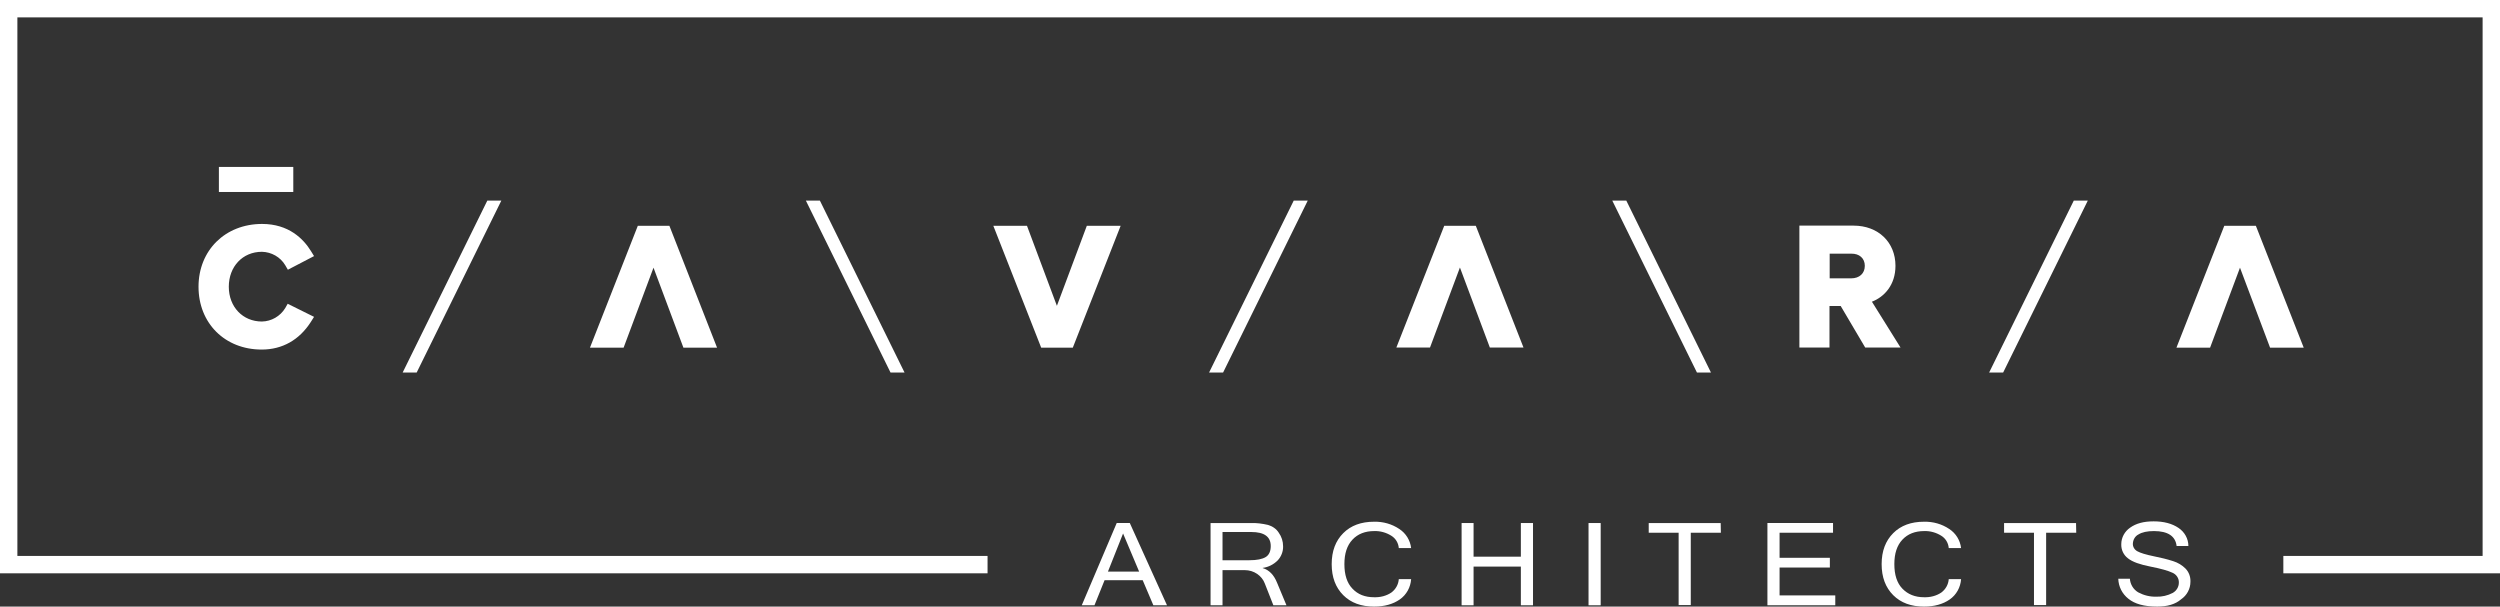 <svg version="1.1" id="Layer_1" xmlns="http://www.w3.org/2000/svg" x="0" y="0" viewBox="0 0 1337.4 324.5" xml:space="preserve"><rect x="0" y="0" width="1337.4" height="324.5" fill="#333333" stroke="none"/><style>.st0{fill:#fff}</style><g id="Group_23"><path id="Path_7" class="st0" d="M0 0v306.7h528.3v-9.3H9.3V9.3h1318.8v288.1h-106.6v9.3h115.9V0H0z"/><path id="Path_8" class="st0" d="M600.8 285.4l8.6 20.4h-16.7l8.1-20.4zm-3.4-5.6l-18.7 44h6.8l5.4-13.4h20.4l5.7 13.4h7.3l-19.9-44h-7z"/><g transform="translate(0 .002)" id="Group_6"><g id="Group_5"><path id="Path_9" class="st0" d="M688.2 323.8h-7l-4.6-11.7c-.8-2.1-2.2-3.8-4.1-5.1-1.9-1.3-4.2-2-6.6-2H654v18.8h-6.4v-44h21.5c3.1-.1 6.2.3 9.2 1 2.4.7 4.5 2.1 5.8 4.2 1.5 2.1 2.3 4.6 2.3 7.2.1 2.8-1 5.6-2.9 7.6-2.2 2.2-5 3.6-8 4v.1c3.4 1 6 3.6 7.7 7.9l5 12zM654 299.7h14.4c4 0 6.9-.6 8.7-1.7s2.7-3.1 2.7-5.9c0-5-3.5-7.5-10.4-7.5H654v15.1z"/><path id="Path_10" class="st0" d="M735.1 324.5c-6.9 0-12.4-2-16.5-6.1s-6.2-9.6-6.2-16.6 2.1-12.5 6.2-16.6c4.1-4.1 9.6-6.1 16.5-6.1 4.8-.1 9.5 1.2 13.5 3.9 3.5 2.3 5.8 6 6.3 10.2h-6.6c-.2-2.7-1.7-5.2-4-6.6-2.7-1.7-5.9-2.6-9.1-2.5-4.9 0-8.8 1.5-11.7 4.6s-4.3 7.4-4.3 13.1 1.4 10.1 4.3 13.1c2.9 3.1 6.7 4.6 11.6 4.6 3.3.1 6.5-.7 9.2-2.5 2.3-1.7 3.8-4.3 4-7.2h6.6c-.3 4.4-2.5 8.4-6.1 10.9-3.6 2.5-8.2 3.8-13.7 3.8"/><path id="Path_11" class="st0" d="M820.1 323.8h-6.5v-20.7h-25.3v20.7h-6.4v-44h6.4v18h25.3v-18h6.5v44z"/><path id="Rectangle_11" class="st0" d="M849.8 279.8h6.5v44h-6.5z"/><path id="Path_12" class="st0" d="M920.6 285h-16.1v38.7H898V285h-16v-5.2h38.5l.1 5.2z"/><path id="Path_13" class="st0" d="M981.8 323.8h-36.3v-44h35.1v5.2H952v13.4h26.9v5.2H952v14.9h29.8v5.3z"/><path id="Path_14" class="st0" d="M1029.3 324.5c-6.9 0-12.4-2-16.5-6.1s-6.2-9.6-6.2-16.6 2.1-12.5 6.2-16.6c4.1-4.1 9.6-6.1 16.5-6.1 4.8-.1 9.5 1.2 13.5 3.9 3.5 2.3 5.8 6 6.3 10.2h-6.6c-.2-2.7-1.7-5.2-4-6.6-2.7-1.7-5.9-2.6-9.1-2.5-4.9 0-8.8 1.5-11.7 4.6s-4.3 7.4-4.3 13.1 1.4 10.1 4.3 13.1 6.7 4.6 11.6 4.6c3.3.1 6.5-.7 9.2-2.5 2.3-1.7 3.8-4.3 4-7.2h6.6c-.3 4.4-2.5 8.4-6.1 10.9-3.6 2.5-8.2 3.8-13.7 3.8"/><path id="Path_15" class="st0" d="M1110.7 285h-16.1v38.7h-6.5V285h-16v-5.2h38.5l.1 5.2z"/><path id="Path_16" class="st0" d="M1154 324.5c-6.9 0-12-1.4-15.4-4.2-3.3-2.6-5.3-6.5-5.4-10.7h6.2c.2 3 1.9 5.8 4.5 7.3 3 1.6 6.3 2.4 9.7 2.3 3 .1 6-.6 8.7-2 2-1.1 3.3-3.2 3.3-5.5.1-2.3-1.3-4.4-3.4-5.3-2.3-1.1-6.2-2.2-11.8-3.3-5.6-1.1-9.6-2.5-12-4.4-2.4-1.8-3.7-4.6-3.6-7.6 0-3.5 1.8-6.8 4.7-8.8 3.2-2.3 7.3-3.4 12.6-3.4 5.5 0 9.9 1.2 13.3 3.5 3.3 2.2 5.3 5.8 5.3 9.7h-6.3c-.6-5.3-4.7-8-12.1-8-3.6 0-6.4.6-8.3 1.8-1.8.9-2.9 2.8-3 4.9-.1 1.7.9 3.3 2.4 4.1 1.6.9 4.5 1.8 8.9 2.7 3.5.7 6.9 1.5 10.3 2.6 2.5.8 4.7 2.1 6.5 3.9 1.9 1.9 2.8 4.5 2.7 7.1 0 3.8-1.9 7.3-5 9.4-3.1 2.7-7.4 3.9-12.8 3.9"/><path id="Path_17" class="st0" d="M215.4 199.3h7.5l45.3-92h-7.5l-45.3 92z"/><path id="Path_18" class="st0" d="M431.1 107.3l45.3 92h7.5l-45.3-92h-7.5z"/><path id="Path_19" class="st0" d="M862.5 107.3l45.3 92h7.5l-45.3-92h-7.5z"/><path id="Path_20" class="st0" d="M1109.4 107.3l-45.3 92h7.5l45.3-92h-7.5z"/><path id="Path_21" class="st0" d="M646.8 199.3h7.5l45.3-92h-7.5l-45.3 92z"/><path id="Path_22" class="st0" d="M358.1 120.8h-16.9L315.6 186h18l16-42.8 16 42.8h18l-25.5-65.2z"/><path id="Path_23" class="st0" d="M789.5 120.8h-16.9L747 185.9h18l16-42.8 16 42.8h18l-25.5-65.1z"/><path id="Path_24" class="st0" d="M1206.8 120.8h-16.9l-25.6 65.2h18l16-42.8 16.1 42.8h18l-25.6-65.2z"/><path id="Path_25" class="st0" d="M581.4 120.8l-16 42.8-16-42.8h-18L557 186h16.9l25.6-65.2h-18.1z"/><path id="Path_26" class="st0" d="M1001.4 161.4c6.7-2.6 12.6-9 12.6-19.2 0-12.6-9.2-21.5-22.4-21.5h-29v65.2h16.1v-22.2h6l13.1 22.2h18.9l-15.3-24.5zm-3.8-19.2c0 4.1-2.9 6.7-7.3 6.7h-11.5v-13.2h11.5c4.4-.1 7.3 2.5 7.3 6.5"/><path id="Path_27" class="st0" d="M153.9 162.5l-1.3 2.3c-2.7 4.4-7.4 7.1-12.5 7.2-10.2 0-17.7-7.8-17.7-18.6s7.4-18.7 17.7-18.7c5.1.1 9.9 2.8 12.5 7.2l1.4 2.4 14-7.3-1.6-2.6c-4.1-6.7-12-14.6-26.2-14.6-19.7 0-34 14.1-34 33.6S120.3 187 140 187c11 0 20.1-5.1 26.3-14.8l1.7-2.7-14.1-7z"/><path id="Rectangle_12" class="st0" d="M117.1 89.3h39.8v13.4h-39.8z"/></g></g></g></svg>